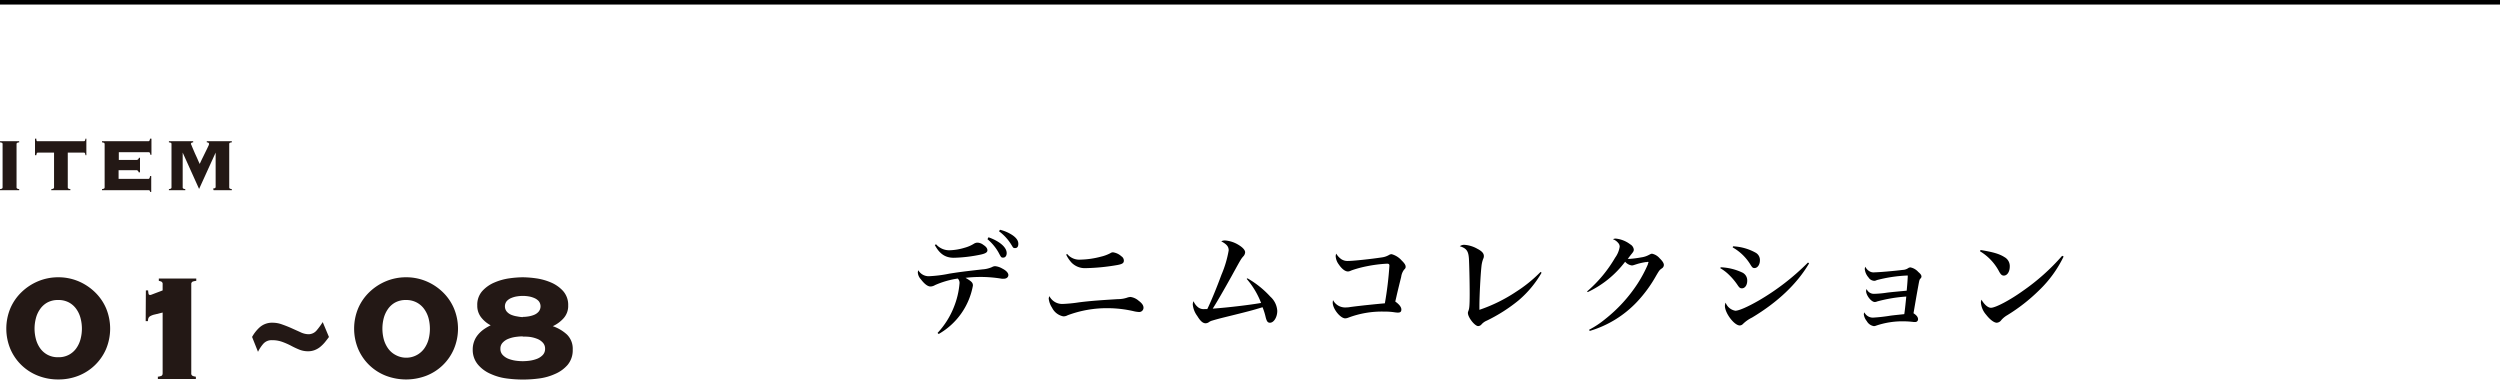 <svg xmlns="http://www.w3.org/2000/svg" viewBox="0 0 550 83.5"><defs><style>.cls-1{fill:none;stroke:#000;stroke-miterlimit:10;}.cls-2{fill:#231815;}</style></defs><g id="レイヤー_2" data-name="レイヤー 2"><g id="TEX"><line class="cls-1" y1="0.5" x2="550" y2="0.5"/><path class="cls-2" d="M47,41.84H51V41.6a.93.93,0,0,1-.48-.14.32.32,0,0,1-.09-.23V31.69a.32.32,0,0,1,.09-.24,1,1,0,0,1,.48-.13v-.25H45.49v.25c.33,0,.5.14.5.37a1.82,1.82,0,0,1-.19.51q-.18.4-.48,1l-.66,1.35c-.25.5-.49,1-.72,1.52l-.23-.49-.37-.85-.46-1-.43-1c-.13-.3-.23-.55-.31-.76L42,31.69c0-.23.17-.36.5-.37v-.25H37.16v.25a1,1,0,0,1,.48.13.32.32,0,0,1,.09.24v9.54a.32.32,0,0,1-.09.23.93.93,0,0,1-.48.14v.24h3.6V41.6a1,1,0,0,1-.48-.14.32.32,0,0,1-.09-.23V33.57h0l3.61,8,3.64-8,0,0v7.54a.32.32,0,0,1-.09.23.93.93,0,0,1-.48.14Zm-16.2-3.93V34.72h-.24a.69.69,0,0,1-.17.33.62.62,0,0,1-.45.14h-3.8v-1.7h6.57a.28.28,0,0,1,.24.11,1.06,1.06,0,0,1,.13.46h.24V30.5H33a1,1,0,0,1-.13.46.28.28,0,0,1-.24.11H22.44v.25a1,1,0,0,1,.48.13.33.33,0,0,1,.1.24v9.54a.33.33,0,0,1-.1.23.93.93,0,0,1-.48.14v.24H32.66a.38.38,0,0,1,.24.06.54.54,0,0,1,.13.33h.24v-3.5H33a1.1,1.1,0,0,1-.13.5.26.26,0,0,1-.24.12H26.09V37.44h3.8a.62.62,0,0,1,.45.13.73.73,0,0,1,.17.34ZM11.26,41.84h4.22V41.6a.93.93,0,0,1-.48-.14.32.32,0,0,1-.09-.23V33.57h3.52a.31.31,0,0,1,.25.11,1.26,1.26,0,0,1,.12.46H19V30.5H18.8a1.2,1.2,0,0,1-.12.46.31.31,0,0,1-.25.11H8.31A.3.3,0,0,1,8.07,31,1,1,0,0,1,8,30.5H7.7v3.64H8a1.09,1.09,0,0,1,.12-.46.3.3,0,0,1,.24-.11h3.53v7.66a.29.29,0,0,1-.1.23.93.93,0,0,1-.48.14ZM0,41.84H4.22V41.6a.93.93,0,0,1-.48-.14.33.33,0,0,1-.1-.23V31.69a.33.33,0,0,1,.1-.24,1,1,0,0,1,.48-.13v-.25H0v.25a1,1,0,0,1,.48.13.32.32,0,0,1,.09.24v9.54a.32.32,0,0,1-.09.23A.93.93,0,0,1,0,41.6Z"/><path class="cls-2" d="M12.81,61a11.37,11.37,0,0,1,4.41.86,11.84,11.84,0,0,1,3.63,2.38,10.91,10.91,0,0,1,2.48,3.56,11.68,11.68,0,0,1,0,9,11,11,0,0,1-6.11,5.88,11.91,11.91,0,0,1-4.41.8,12,12,0,0,1-4.39-.8,10.92,10.92,0,0,1-6.13-5.88,11.68,11.68,0,0,1,0-9,10.91,10.91,0,0,1,2.48-3.56,11.81,11.81,0,0,1,3.65-2.38A11.45,11.45,0,0,1,12.81,61Zm0,5a4.85,4.85,0,0,0-2.37.54A4.71,4.71,0,0,0,8.82,68a6.06,6.06,0,0,0-.92,2,9,9,0,0,0,0,4.6,6.15,6.15,0,0,0,.92,2,4.69,4.69,0,0,0,1.62,1.44,4.75,4.75,0,0,0,2.37.55,4.77,4.77,0,0,0,2.37-.55,4.69,4.69,0,0,0,1.62-1.44,6.15,6.15,0,0,0,.92-2,9,9,0,0,0,0-4.6,6.06,6.06,0,0,0-.92-2,4.71,4.71,0,0,0-1.62-1.45A4.88,4.88,0,0,0,12.81,66Z"/><path class="cls-2" d="M32.09,63.89h.5a3.51,3.51,0,0,0,.07.61c0,.26.17.4.39.4a2.1,2.1,0,0,0,.47-.15l.84-.32.88-.33.54-.21V62.54a.57.57,0,0,0-.29-.59,2.76,2.76,0,0,0-.55-.16v-.51h8.24v.51a3.05,3.05,0,0,0-.78.16.58.58,0,0,0-.32.59V82.11a.56.56,0,0,0,.32.59,2.49,2.49,0,0,0,.69.17v.51H34.73v-.51a2.6,2.6,0,0,0,.74-.17c.21-.08.31-.28.31-.59V68.76l-1.7.42a3.59,3.59,0,0,0-1,.36.93.93,0,0,0-.42.44,1.76,1.76,0,0,0-.11.67h-.5Z"/><path class="cls-2" d="M72.37,74.14c-.29.39-.58.77-.89,1.15a7.83,7.83,0,0,1-1,1,4.48,4.48,0,0,1-1.2.71,4,4,0,0,1-1.51.28,5.11,5.11,0,0,1-1.91-.36,17.66,17.66,0,0,1-1.83-.86,15.93,15.93,0,0,0-1.91-.84,6.44,6.44,0,0,0-2.29-.38,2.4,2.4,0,0,0-1.91.8,8,8,0,0,0-1.16,1.76l-1.3-3.27A8.18,8.18,0,0,1,57.14,72a4.1,4.1,0,0,1,2.92-1,5.9,5.9,0,0,1,1.95.36c.69.24,1.38.51,2.08.82l2,.9a4.27,4.27,0,0,0,1.74.45,2.33,2.33,0,0,0,1.83-.84A16.44,16.44,0,0,0,71,70.86Z"/><path class="cls-2" d="M89.33,61a11.37,11.37,0,0,1,4.41.86,11.77,11.77,0,0,1,3.64,2.38,10.89,10.89,0,0,1,2.47,3.56,11.56,11.56,0,0,1,0,9,10.89,10.89,0,0,1-6.11,5.88,12.5,12.5,0,0,1-8.8,0,10.92,10.92,0,0,1-6.13-5.88,11.68,11.68,0,0,1,0-9,10.91,10.91,0,0,1,2.48-3.56,11.81,11.81,0,0,1,3.65-2.38A11.45,11.45,0,0,1,89.33,61Zm0,5a4.88,4.88,0,0,0-2.37.54A4.71,4.71,0,0,0,85.34,68a6.26,6.26,0,0,0-.92,2,9.27,9.27,0,0,0,0,4.6,6.36,6.36,0,0,0,.92,2A4.69,4.69,0,0,0,87,78.08a4.89,4.89,0,0,0,6.36-1.44,6.38,6.38,0,0,0,.93-2,9.27,9.27,0,0,0,0-4.6,6.28,6.28,0,0,0-.93-2,4.77,4.77,0,0,0-1.61-1.45A4.89,4.89,0,0,0,89.33,66Z"/><path class="cls-2" d="M115,61a22.71,22.71,0,0,1,2.92.23,12.78,12.78,0,0,1,3.28.91A7.59,7.59,0,0,1,123.86,64,4.57,4.57,0,0,1,125,67.2,4,4,0,0,1,124,70a7.25,7.25,0,0,1-2.39,1.76,8.84,8.84,0,0,1,3.13,1.85A4.37,4.37,0,0,1,126,76.91a5,5,0,0,1-1.12,3.36,7.58,7.58,0,0,1-2.77,2,12.31,12.31,0,0,1-3.57,1,26.82,26.82,0,0,1-7,0,12.22,12.22,0,0,1-3.57-1,7.58,7.58,0,0,1-2.77-2A5,5,0,0,1,104,76.91a5.05,5.05,0,0,1,.32-1.83,4.9,4.9,0,0,1,.86-1.47,6.66,6.66,0,0,1,1.26-1.16,10.27,10.27,0,0,1,1.51-.88A6.55,6.55,0,0,1,106,70,4.11,4.11,0,0,1,105,67.2,4.52,4.52,0,0,1,106.13,64a7.59,7.59,0,0,1,2.67-1.86,12.78,12.78,0,0,1,3.28-.91A22.71,22.71,0,0,1,115,61Zm0,13a12.15,12.15,0,0,0-1.47.11,6.78,6.78,0,0,0-1.61.4,3.32,3.32,0,0,0-1.3.84,1.86,1.86,0,0,0-.53,1.38,1.9,1.9,0,0,0,.53,1.39,3.56,3.56,0,0,0,1.3.84,7.3,7.3,0,0,0,1.61.4,11.94,11.94,0,0,0,1.47.1,11.82,11.82,0,0,0,1.47-.1,7.38,7.38,0,0,0,1.62-.4,3.56,3.56,0,0,0,1.3-.84,1.94,1.94,0,0,0,.53-1.39,1.9,1.9,0,0,0-.53-1.38,3.32,3.32,0,0,0-1.3-.84,6.86,6.86,0,0,0-1.62-.4A12,12,0,0,0,115,74.05Zm0-4.28a8.05,8.05,0,0,0,1.26-.11,5.56,5.56,0,0,0,1.26-.35,2.59,2.59,0,0,0,1-.72,1.84,1.84,0,0,0,0-2.29,2.75,2.75,0,0,0-1-.69,5.1,5.1,0,0,0-1.26-.36,8,8,0,0,0-1.26-.1,8.21,8.21,0,0,0-1.23.1,5.21,5.21,0,0,0-1.29.36,2.8,2.8,0,0,0-1,.69,1.84,1.84,0,0,0,0,2.29,2.63,2.63,0,0,0,1,.72,5.68,5.68,0,0,0,1.29.35A8.34,8.34,0,0,0,115,69.77Z"/><path d="M206.26,73.25a18,18,0,0,0,3.61-5.73,17.76,17.76,0,0,0,1.22-5.12,1.32,1.32,0,0,0-.38-1.12,19.13,19.13,0,0,0-5,1.44,2.06,2.06,0,0,1-1,.31c-.6,0-1.32-.53-2.12-1.59a2.41,2.41,0,0,1-.67-1.51,2,2,0,0,1,.1-.48,2.64,2.64,0,0,0,2.3,1.32,28.15,28.15,0,0,0,4.54-.57c2.16-.34,3.22-.48,7.3-.94a6.17,6.17,0,0,0,2.08-.5,1.42,1.42,0,0,1,.7-.2,3.77,3.77,0,0,1,1.54.51c.91.45,1.36,1,1.36,1.44s-.38.81-1,.81a2.57,2.57,0,0,1-.44,0,28.31,28.31,0,0,0-4.51-.39,29.56,29.56,0,0,0-3.48.19c1.37.8,1.63,1.08,1.63,1.71a15.42,15.42,0,0,1-7.53,10.65Zm-.33-19.51a3.84,3.84,0,0,0,2.93,1.32,12.32,12.32,0,0,0,3.33-.55,7.5,7.5,0,0,0,2.12-.92,1.49,1.49,0,0,1,.76-.21,2.3,2.3,0,0,1,1.28.5c.6.39.88.77.88,1.18s-.33.69-1.39.93a32.18,32.18,0,0,1-6,.72c-1.87,0-3.12-.84-4.18-2.8Zm11.54-1.54c2.45.87,4,2.21,4,3.48,0,.6-.31,1-.77,1s-.46-.08-1.06-1.2a10.64,10.64,0,0,0-2.4-2.86ZM220,50.55a8.52,8.52,0,0,1,2.76,1.2c.88.62,1.27,1.2,1.27,1.89s-.29.94-.72.94-.43-.12-.79-.7a10.42,10.42,0,0,0-2.74-3Z"/><path d="M233.77,66.87a31.67,31.67,0,0,0,3.65-.36c2.52-.31,4.15-.43,8.5-.7a6.35,6.35,0,0,0,2-.31,2.85,2.85,0,0,1,.79-.17,3.44,3.44,0,0,1,1.78.82c.71.53,1.08,1,1.08,1.56a.94.94,0,0,1-1,.93,6.68,6.68,0,0,1-1.3-.21,25.88,25.88,0,0,0-5.47-.63,24.64,24.64,0,0,0-8.93,1.56,1.86,1.86,0,0,1-.94.24,3.5,3.5,0,0,1-2.47-1.89,4.56,4.56,0,0,1-.74-2c0-.14,0-.14.14-.57A3.16,3.16,0,0,0,233.77,66.87Zm1-11a3.46,3.46,0,0,0,2.91,1.25,19,19,0,0,0,4.51-.65,8.7,8.7,0,0,0,2.09-.77,1,1,0,0,1,.57-.19,3.42,3.42,0,0,1,1.85.87,1.15,1.15,0,0,1,.55.93c0,.63-.38.84-1.94,1.08a44.83,44.83,0,0,1-6.41.6,4.13,4.13,0,0,1-3.12-1.17,7.1,7.1,0,0,1-1.22-1.8Z"/><path d="M274.44,61.23a20.77,20.77,0,0,1,5.05,4.05A4.55,4.55,0,0,1,281,68.4c0,1.37-.76,2.6-1.6,2.6-.49,0-.7-.27-.94-1.16a14.07,14.07,0,0,0-.7-2.25c-2.18.67-3,.89-8.37,2.21-1.25.31-2,.52-2.74.74a2.2,2.2,0,0,0-.7.34,1.29,1.29,0,0,1-.72.24c-.6,0-1.15-.48-1.82-1.59a5,5,0,0,1-1-2.54,1.64,1.64,0,0,1,.17-.72,3.33,3.33,0,0,0,1.08,1.39A2,2,0,0,0,265,68c.12,0,.32,0,.6,0,.8-1.61,2.14-4.87,3.1-7.51a23.91,23.91,0,0,0,1.61-5.4c0-.84-.43-1.35-1.63-2a1.68,1.68,0,0,1,.84-.19,6.66,6.66,0,0,1,3,1c.91.56,1.41,1.13,1.41,1.61a1.43,1.43,0,0,1-.45.94c-.48.57-.48.57-2.57,4.37-1.71,3.07-3.12,5.52-4.11,7.08,3.39-.24,8.19-.82,10.64-1.25a18,18,0,0,0-3.17-5.3Z"/><path d="M295.06,57a2.46,2.46,0,0,0,1.53.41c1.08,0,5-.41,7.47-.79a4.16,4.16,0,0,0,1.53-.53,1.08,1.08,0,0,1,.58-.17,4.56,4.56,0,0,1,2.21,1.4c.62.6.86,1,.86,1.34s-.07.38-.38.72a3.37,3.37,0,0,0-.6,1.54c-.22.89-.27,1.05-.92,3.77-.16.72-.28,1.24-.38,1.65.89.63,1.34,1.23,1.34,1.75s-.26.68-.76.68c-.2,0-.34,0-1.13-.12a15.35,15.35,0,0,0-2-.1,20.79,20.79,0,0,0-7.87,1.37,2,2,0,0,1-.58.12c-1.08,0-2.76-2.09-2.76-3.46a2.9,2.9,0,0,1,.07-.55,3,3,0,0,0,2.55,1.61c.26,0,.81,0,1.27-.1,1.08-.14,1.08-.14,3-.36,1.17-.12,2.71-.29,4.58-.45a75.84,75.84,0,0,0,1-8.28c0-.34-.15-.44-.53-.44a30,30,0,0,0-4.42.56,25,25,0,0,0-3.29.88c-.57.24-.64.27-.91.27-.6,0-1.34-.58-2-1.56a3.35,3.35,0,0,1-.67-1.8,1.61,1.61,0,0,1,.12-.56A3.91,3.91,0,0,0,295.06,57Z"/><path d="M339.15,60a23.16,23.16,0,0,1-5.06,6.08,35.36,35.36,0,0,1-7,4.46,3.15,3.15,0,0,0-1.17.84,1,1,0,0,1-.72.36c-.75,0-2.26-1.92-2.26-2.88,0-.17,0-.17.15-.58s.24-1,.24-3.67-.1-6.67-.17-7.75c-.12-1.66-.55-2.23-2-2.69a1.6,1.6,0,0,1,1-.31,6.6,6.6,0,0,1,2.83.86c1,.51,1.46,1,1.46,1.61a1.26,1.26,0,0,1-.14.6,6.4,6.4,0,0,0-.39,1.68c-.21,1.87-.45,6.6-.45,8.74v.81a34.4,34.4,0,0,0,8.11-4,30.36,30.36,0,0,0,5.35-4.34Z"/><path d="M349.16,64.11a29,29,0,0,0,6.17-7.42,5.49,5.49,0,0,0,1-2.4,1.17,1.17,0,0,0-.33-.84,2.64,2.64,0,0,0-1.15-.82,1.3,1.3,0,0,1,.62-.14,6.29,6.29,0,0,1,3.19,1.27,1.53,1.53,0,0,1,.77,1.11c0,.33,0,.43-.65,1.2l-.67.88a4.3,4.3,0,0,0,.48,0,23.82,23.82,0,0,0,2.5-.33,4.89,4.89,0,0,0,1.65-.53c.43-.22.53-.27.72-.27a3,3,0,0,1,1.66,1c.62.6.93,1.08.93,1.47a.91.91,0,0,1-.45.76c-.51.37-.53.39-1.23,1.57a29.06,29.06,0,0,1-4.22,5.78,23.48,23.48,0,0,1-10.42,6.41l-.12-.27a19.81,19.81,0,0,0,3.48-2.3,32.6,32.6,0,0,0,7.23-7.92,28.93,28.93,0,0,0,2.21-4.15c0-.17.09-.27.09-.32a.24.24,0,0,0,.05-.12s-.05-.09-.07-.12h-.07a.22.22,0,0,1-.1,0l-.1.05s-.14,0-.26,0a14,14,0,0,0-1.82.4l-.92.29a1.73,1.73,0,0,1-.31.05,2.35,2.35,0,0,1-1.49-.82,22.09,22.09,0,0,1-8.23,6.68Z"/><path d="M378.57,58.8A12.24,12.24,0,0,1,383.39,60a1.91,1.91,0,0,1,1,1.75c0,1-.51,1.68-1.16,1.68-.4,0-.57-.12-1-.77a13.87,13.87,0,0,0-1.78-2.13,9.74,9.74,0,0,0-2-1.54ZM398,57.94c-2.64,4.49-6.87,8.52-12.56,11.93a7.63,7.63,0,0,0-2,1.41,1,1,0,0,1-.7.32c-1.2,0-3.26-2.72-3.26-4.3a1.85,1.85,0,0,1,.16-.72,2.77,2.77,0,0,0,2.14,1.78c.77,0,2.71-.84,5.21-2.28a52.34,52.34,0,0,0,10.77-8.33Zm-16.73-3.75a11.24,11.24,0,0,1,5,1.42,1.83,1.83,0,0,1,.91,1.68c0,.94-.53,1.68-1.18,1.68-.4,0-.52-.12-1-.91a10.77,10.77,0,0,0-3.81-3.63Z"/><path d="M411.22,59.64a1.76,1.76,0,0,0,1.23.27c.88,0,4.44-.31,6.14-.53a2.27,2.27,0,0,0,1.27-.43.89.89,0,0,1,.46-.12,3.14,3.14,0,0,1,1.7,1c.53.45.7.72.7,1,0,.17-.05.27-.24.48s-.22.29-.43,1.44c-.46,2.5-.63,3.55-1.08,6.17.69.43,1,.86,1,1.32a.59.59,0,0,1-.6.6,2.25,2.25,0,0,1-.34,0,19.6,19.6,0,0,0-2.25-.15,18,18,0,0,0-6,.94,1.63,1.63,0,0,1-.51.12,2.17,2.17,0,0,1-1.58-1.11,2.9,2.9,0,0,1-.65-1.48,1,1,0,0,1,.12-.44,2.12,2.12,0,0,0,1.87,1.16,36.41,36.41,0,0,0,3.91-.44c.94-.12,1.44-.16,3-.33.12-.72.27-2.14.44-3.87a32.82,32.82,0,0,0-6.41,1.08,1.28,1.28,0,0,1-.53.12c-.75,0-1.9-1.46-1.9-2.42a1,1,0,0,1,.12-.43,1.72,1.72,0,0,0,1.71,1.05,21.73,21.73,0,0,0,2.78-.26c1.15-.14,2.09-.22,4.32-.43.14-1.35.24-2.88.24-3.34a31.37,31.37,0,0,0-6.77,1c-.41.17-.43.17-.62.17a1.57,1.57,0,0,1-1.25-.75,3.24,3.24,0,0,1-.82-1.84,1.35,1.35,0,0,1,.12-.51A2.32,2.32,0,0,0,411.22,59.64Z"/><path d="M435.72,55c2.69.44,4.13.84,5.25,1.56a2.25,2.25,0,0,1,1.18,2.07c0,1.13-.55,2-1.3,2-.4,0-.64-.19-1-.81a11.32,11.32,0,0,0-4.25-4.54ZM454,56.43a25.76,25.76,0,0,1-5.4,7.44,38.86,38.86,0,0,1-7,5.47,5.21,5.21,0,0,0-1.3,1.06,1.33,1.33,0,0,1-1,.6c-.62,0-1.51-.68-2.35-1.76a4.54,4.54,0,0,1-1.15-2.66,1.77,1.77,0,0,1,.12-.65c.65,1.11,1.44,1.78,2.09,1.78,1,0,4.15-1.66,7-3.7a47.09,47.09,0,0,0,8.66-7.73Z"/></g></g></svg>